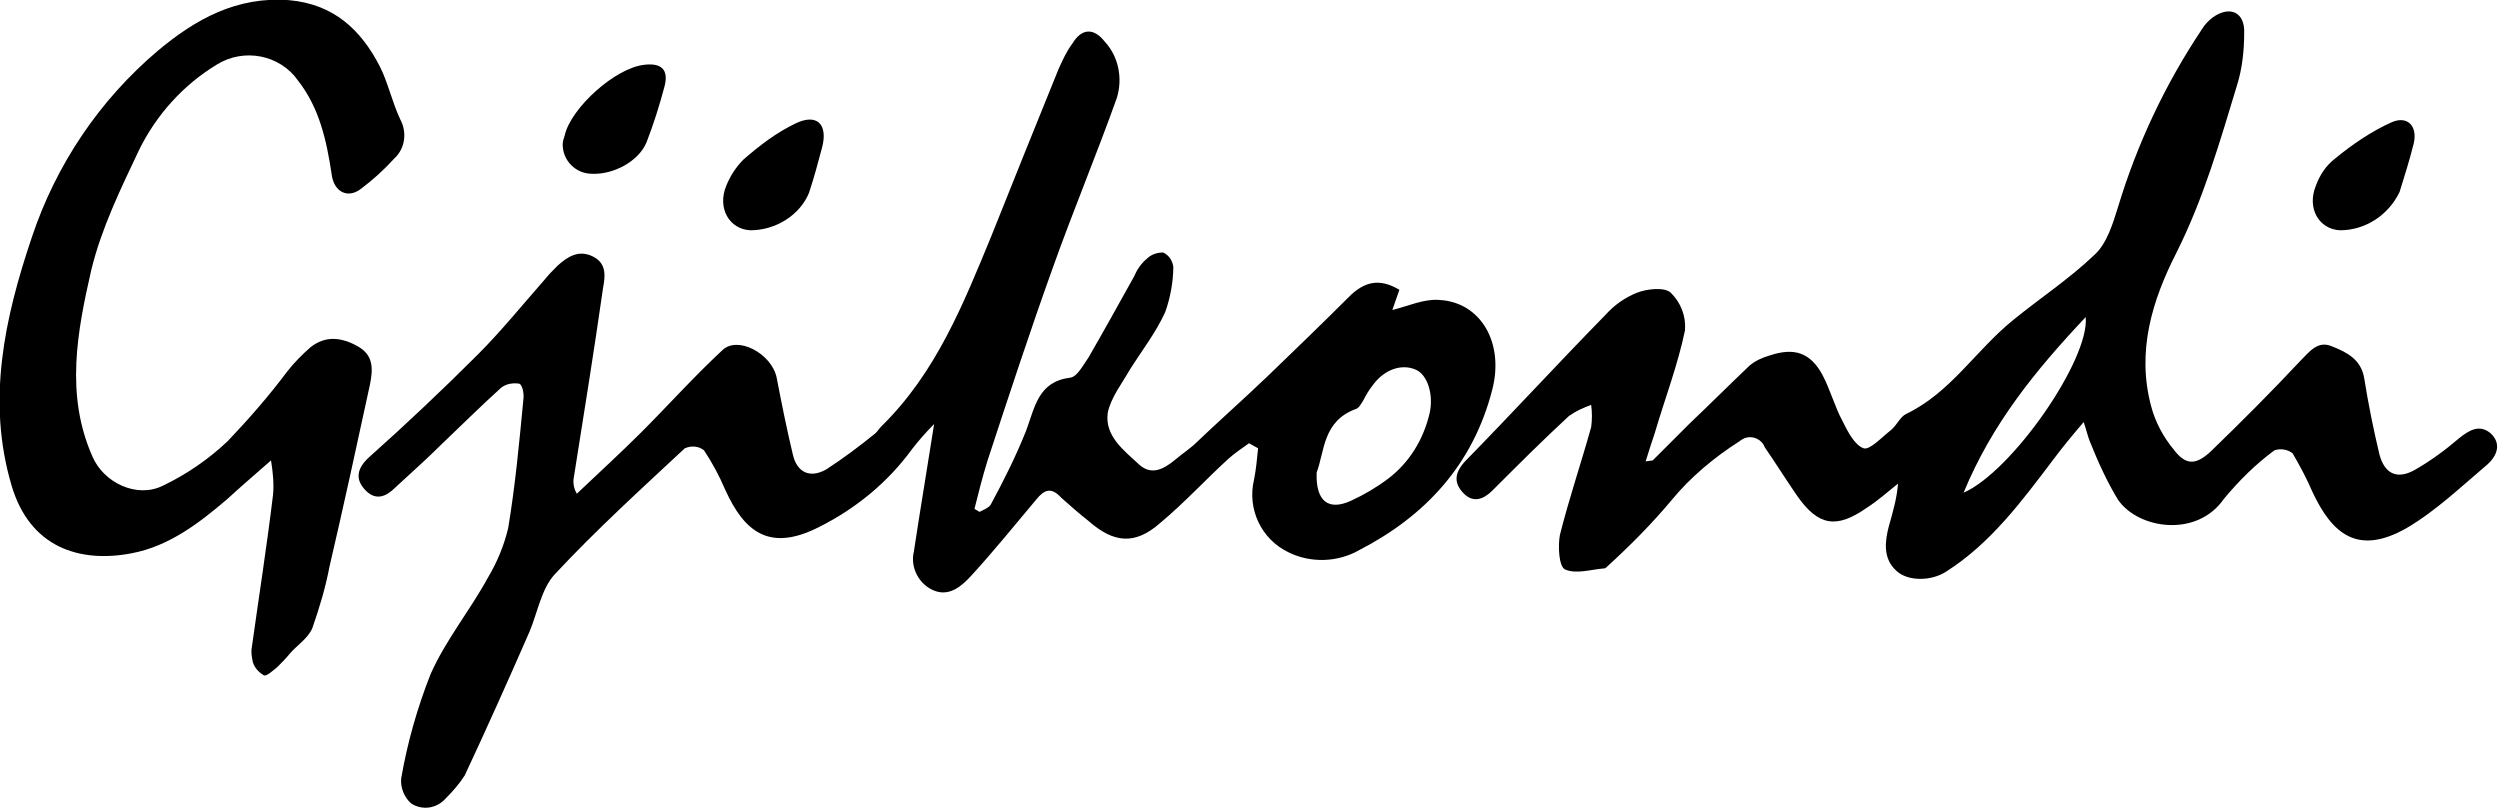 <svg xmlns="http://www.w3.org/2000/svg" xmlns:xlink="http://www.w3.org/1999/xlink" id="Layer_1" x="0px" y="0px" viewBox="0 0 247.7 80.2" style="enable-background:new 0 0 247.7 80.2;" xml:space="preserve"><g id="Group_26" transform="translate(-323.458 -79.558)">	<g id="Group_4" transform="translate(212.31 -126.025)">		<path id="Path_45" d="M234.9,249.5c-0.7,0.5-1.3,0.9-2,1.5c-2.3,2.1-4.4,4.4-6.8,6.4c-2.5,2.2-4.6,2-7.1-0.2   c-0.9-0.7-1.8-1.5-2.7-2.3c-1-1.1-1.7-0.8-2.5,0.2c-2.1,2.5-4.2,5.1-6.4,7.5c-1,1.1-2.2,2.1-3.7,1.5c-1.5-0.6-2.4-2.3-2-3.9   c0.6-4,1.3-8.1,2-12.6c-0.8,0.8-1.5,1.6-2.2,2.5c-2.4,3.3-5.6,5.9-9.2,7.7c-4.9,2.5-7.4,0.5-9.3-3.7c-0.6-1.4-1.3-2.7-2.1-3.9   c-0.5-0.4-1.2-0.5-1.9-0.2c-4.4,4.1-8.8,8.1-12.9,12.5c-1.3,1.4-1.7,3.8-2.5,5.7c-2.1,4.8-4.2,9.5-6.4,14.2   c-0.5,0.8-1.2,1.6-1.9,2.3c-0.9,1-2.3,1.2-3.4,0.5c-0.7-0.6-1.1-1.6-1-2.5c0.6-3.5,1.6-7,2.9-10.3c1.5-3.4,3.9-6.3,5.7-9.6   c0.9-1.5,1.6-3.2,2-4.9c0.7-4.2,1.1-8.5,1.5-12.7c0.1-0.6-0.1-1.5-0.4-1.6c-0.6-0.1-1.3,0-1.8,0.4c-2,1.8-4,3.8-5.9,5.6   c-1.5,1.5-3.1,2.9-4.6,4.3c-0.9,0.9-1.9,1.3-2.9,0.3c-1.1-1.1-0.9-2.2,0.3-3.3c3.7-3.3,7.3-6.7,10.8-10.2c2.3-2.3,4.4-4.9,6.6-7.4   c0.4-0.5,0.8-0.9,1.3-1.4c1-0.9,2.1-1.6,3.5-0.9s1.2,2,1,3.1c-0.9,6.3-1.9,12.5-2.9,18.8c-0.1,0.5,0,1.1,0.3,1.6   c2.1-2,4.3-4,6.4-6.1c2.7-2.7,5.2-5.5,8-8.1c1.5-1.5,4.9,0.3,5.4,2.7c0.5,2.6,1,5.1,1.6,7.6c0.4,1.8,1.7,2.4,3.3,1.5   c1.7-1.1,3.3-2.3,4.9-3.6c0.2-0.2,0.4-0.5,0.6-0.7c5.4-5.3,8.1-12.1,10.9-18.9c2.2-5.5,4.4-11,6.6-16.4c0.4-0.9,0.8-1.8,1.4-2.6   c0.9-1.5,2.1-1.6,3.2-0.2c1.4,1.5,1.8,3.7,1.2,5.6c-2,5.6-4.3,11.1-6.3,16.7c-2.3,6.4-4.4,12.8-6.5,19.2c-0.5,1.6-0.9,3.2-1.3,4.8   l0.5,0.3c0.4-0.2,0.9-0.4,1.1-0.7c1.3-2.4,2.5-4.8,3.5-7.3c0.9-2.4,1.2-4.9,4.4-5.3c0.7-0.1,1.3-1.3,1.8-2c1.5-2.6,3-5.3,4.5-8   c0.3-0.7,0.7-1.3,1.3-1.8c0.4-0.4,1-0.6,1.6-0.6c0.6,0.3,0.9,0.8,1,1.4c0,1.5-0.3,3.1-0.8,4.5c-0.9,2-2.3,3.8-3.5,5.7   c-0.8,1.4-1.9,2.8-2.2,4.3c-0.3,2.3,1.6,3.7,3.1,5.1c1.2,1.1,2.4,0.5,3.5-0.4c0.6-0.5,1.3-1,1.9-1.5c2.4-2.3,4.9-4.5,7.3-6.8   c2.7-2.6,5.5-5.3,8.1-7.9c1.5-1.5,3-1.9,5-0.7l-0.7,2c1.6-0.4,3.1-1.1,4.6-1c4.2,0.2,6.5,4.3,5.3,8.9c-1.9,7.4-6.6,12.5-13.2,15.9   c-2.1,1.2-4.8,1.3-7,0.2c-2.7-1.3-4.1-4.3-3.4-7.2c0.2-1,0.3-2.1,0.4-3.1L234.9,249.5z M241.6,252.4c-0.1,2.9,1.2,3.8,3.4,2.8   c1.3-0.6,2.5-1.3,3.7-2.2c2.1-1.6,3.5-3.9,4.1-6.5c0.4-1.8-0.2-3.8-1.4-4.3c-1.4-0.6-3.1,0-4.2,1.5c-0.4,0.5-0.7,1-1,1.6   c-0.2,0.3-0.4,0.7-0.7,0.8C242.2,247.3,242.4,250.3,241.6,252.4L241.6,252.4z"></path>		<path id="Path_46" d="M274.9,251.2c1.2-1.2,2.4-2.4,3.6-3.6c2-1.9,4-3.9,6-5.8c0.6-0.5,1.3-0.8,2-1c2.4-0.8,4-0.3,5.2,1.9   c0.8,1.5,1.2,3.1,2,4.6c0.5,1,1.2,2.4,2.1,2.7c0.6,0.2,1.8-1.1,2.7-1.8c0.6-0.5,0.9-1.3,1.5-1.6c4.4-2.1,6.9-6.3,10.6-9.3   c2.7-2.2,5.6-4.1,8.1-6.5c1.2-1.1,1.8-3.1,2.3-4.7c1.9-6.3,4.7-12.2,8.3-17.6c0.3-0.5,0.7-0.9,1.1-1.2c1.7-1.2,3.2-0.5,3.1,1.6   c0,1.7-0.2,3.5-0.7,5.1c-1.7,5.6-3.3,11.2-6,16.6c-2.4,4.7-4,9.8-2.5,15.3c0.4,1.5,1.2,3,2.2,4.2c1.2,1.6,2.2,1.6,3.7,0.2   c3-2.9,6-5.9,8.9-9c0.9-0.9,1.7-2,3.1-1.4c1.5,0.6,2.9,1.3,3.2,3.2c0.4,2.5,0.9,5,1.5,7.5c0.5,1.9,1.7,2.5,3.4,1.6   c1.6-0.9,3.1-2,4.5-3.2c1-0.8,2-1.4,3.1-0.5c1.1,1,0.7,2.2-0.3,3.1c-2.6,2.2-5.1,4.6-8,6.3c-4.9,2.8-7.4,0.5-9.3-3.5   c-0.6-1.4-1.3-2.7-2-3.9c-0.5-0.4-1.2-0.5-1.8-0.3c-1.9,1.4-3.5,3-5,4.8c-2.7,3.9-8.5,3-10.5,0.1c-1.1-1.8-2-3.8-2.8-5.8   c-0.2-0.5-0.3-1-0.6-1.9c-1.2,1.4-2.1,2.5-3,3.7c-3.1,4.1-6.2,8.3-10.6,11.1c-1.5,1-3.9,1-5-0.1c-1.3-1.2-1.1-2.9-0.7-4.4   c0.4-1.4,0.8-2.8,0.9-4.2c-1,0.8-2,1.7-3.1,2.4c-3,2.1-4.8,1.8-6.9-1.2c-1.1-1.6-2.1-3.2-3.2-4.8c-0.3-0.8-1.2-1.2-2-0.9   c-0.2,0.1-0.4,0.2-0.5,0.3c-2.5,1.6-4.8,3.5-6.7,5.8c-2,2.4-4.2,4.6-6.5,6.7c0,0-0.1,0.1-0.2,0.1c-1.3,0.1-2.8,0.6-3.9,0.1   c-0.6-0.3-0.7-2.3-0.5-3.4c0.9-3.6,2.1-7.1,3.1-10.7c0.1-0.7,0.1-1.5,0-2.2c-0.8,0.3-1.5,0.6-2.2,1.1c-2.6,2.4-5.1,4.9-7.6,7.4   c-0.9,0.9-1.9,1.2-2.8,0.3c-1-1-1-2,0.1-3.2c4.7-4.8,9.2-9.7,13.9-14.5c0.9-1,1.9-1.7,3.1-2.2c1-0.4,2.8-0.6,3.4,0   c1,1,1.5,2.3,1.4,3.7c-0.7,3.4-2,6.8-3,10.2c-0.3,0.9-0.6,1.8-0.9,2.8L274.9,251.2z M317.8,237c-5,5.3-9.3,10.6-12.1,17.4   C310.5,252.3,318.2,241.2,317.8,237L317.8,237z"></path>		<path id="Path_47" d="M138,251.2c-1.7,1.5-3,2.6-4.3,3.8c-2.8,2.4-5.8,4.7-9.5,5.4c-5.2,1-10.1-0.6-11.9-6.7   c-2.5-8.4-0.7-16.6,2-24.6c2.4-7.2,6.7-13.6,12.5-18.5c3.7-3.1,7.8-5.4,13-5c4.4,0.4,7.1,2.9,9,6.6c0.8,1.6,1.2,3.5,2,5.2   c0.7,1.3,0.5,2.9-0.6,3.9c-1,1.1-2.1,2.1-3.3,3c-1.3,1-2.7,0.3-2.9-1.5c-0.5-3.3-1.2-6.5-3.3-9.2c-1.8-2.6-5.4-3.3-8.1-1.6   c-3.3,2-6,5-7.7,8.5c-1.8,3.8-3.7,7.7-4.7,11.8c-1.4,6.1-2.6,12.4,0.1,18.5c1.1,2.6,4.4,4.2,7,2.9c2.3-1.1,4.5-2.6,6.4-4.4   c2.1-2.2,4.1-4.5,5.9-6.9c0.7-0.9,1.5-1.7,2.3-2.4c1.5-1.2,3.1-1,4.7-0.1c1.6,0.9,1.5,2.3,1.2,3.8c-1.3,6-2.6,12-4,18   c-0.4,2.1-1,4.1-1.7,6.1c-0.4,1-1.5,1.7-2.2,2.5c-0.4,0.5-0.9,1-1.3,1.4c-0.4,0.3-1,0.9-1.3,0.8c-0.5-0.3-0.9-0.7-1.1-1.3   c-0.1-0.5-0.2-1-0.1-1.5c0.7-5,1.5-10.1,2.1-15.1C138.3,253.6,138.2,252.4,138,251.2z"></path>		<path id="Path_48" d="M185.5,228.4c-2.1-0.1-3.3-2.2-2.4-4.4c0.4-1,1-1.9,1.7-2.6c1.6-1.4,3.3-2.7,5.2-3.6c2.1-1,3.2,0.1,2.6,2.4   c-0.4,1.5-0.8,3-1.3,4.5C190.4,226.9,188,228.4,185.5,228.4z"></path>		<path id="Path_49" d="M343,228.4c-2.1-0.1-3.3-2.2-2.4-4.4c0.4-1.1,1-2,1.9-2.7c1.7-1.4,3.6-2.7,5.6-3.6c1.6-0.7,2.6,0.4,2.2,2.1   c-0.4,1.6-0.9,3.2-1.4,4.8C347.8,226.9,345.5,228.4,343,228.4z"></path>		<path id="Path_50" d="M169.8,222.8c-1.6,0-2.9-1.3-2.9-2.9c0-0.3,0.1-0.6,0.2-0.9c0.6-2.7,5-6.7,7.9-7c1.7-0.2,2.4,0.5,2,2.1   c-0.5,1.9-1.1,3.8-1.8,5.6C174.4,221.6,171.9,222.9,169.8,222.8z"></path>	</g></g></svg>